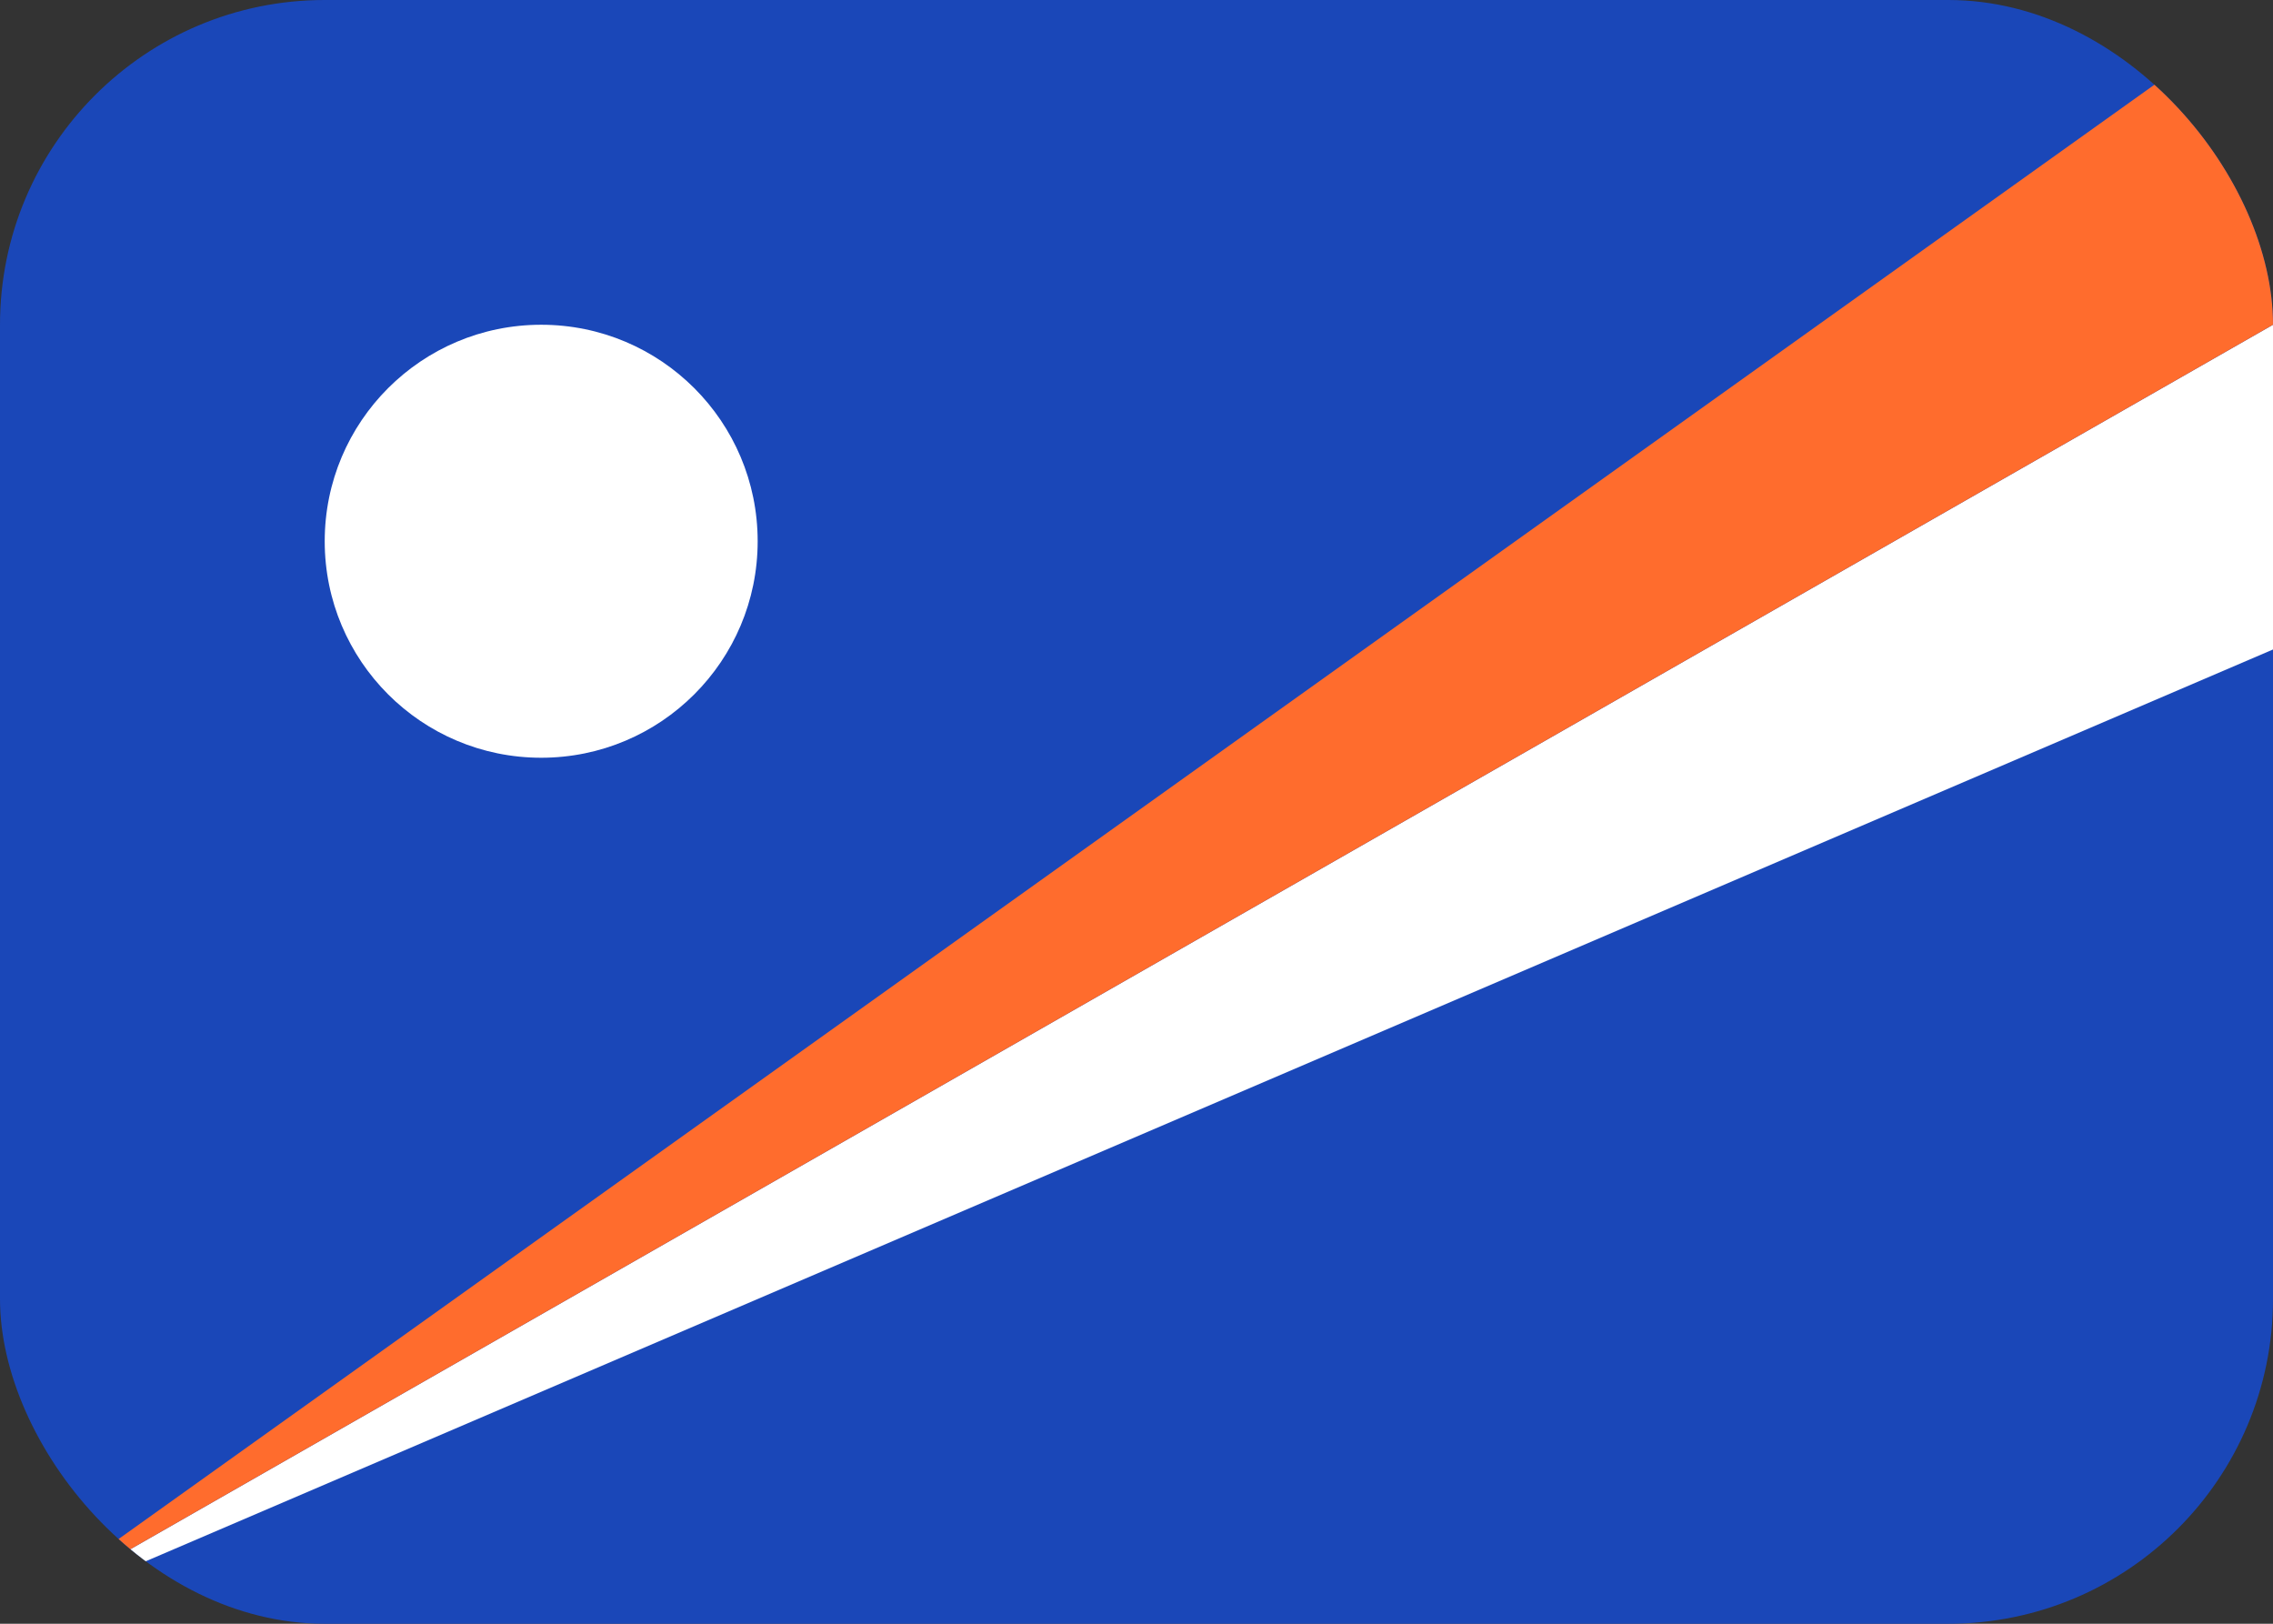 <svg width="21" height="15" viewBox="0 0 21 15" fill="none" xmlns="http://www.w3.org/2000/svg">
<rect x="0" y="0" width="21" height="15" fill="#333333" stroke="none"/>
<g clip-path="url(#clip0_37_6614)">
<rect width="21" height="15" rx="3" fill="#1A47B8"/>
<path d="M5 7C6.105 7 7 6.105 7 5C7 3.895 6.105 3 5 3C3.895 3 3 3.895 3 5C3 6.105 3.895 7 5 7Z" fill="white"/>
<path fill-rule="evenodd" clip-rule="evenodd" d="M0 15L21 6V3L0 15Z" fill="white"/>
<path fill-rule="evenodd" clip-rule="evenodd" d="M0 15L21 0V3L0 15Z" fill="#FF6C2D"/>
</g>
<defs>
<clipPath id="clip0_37_6614">
<rect width="21" height="15" rx="3" fill="white"/>
</clipPath>
</defs>
</svg>
